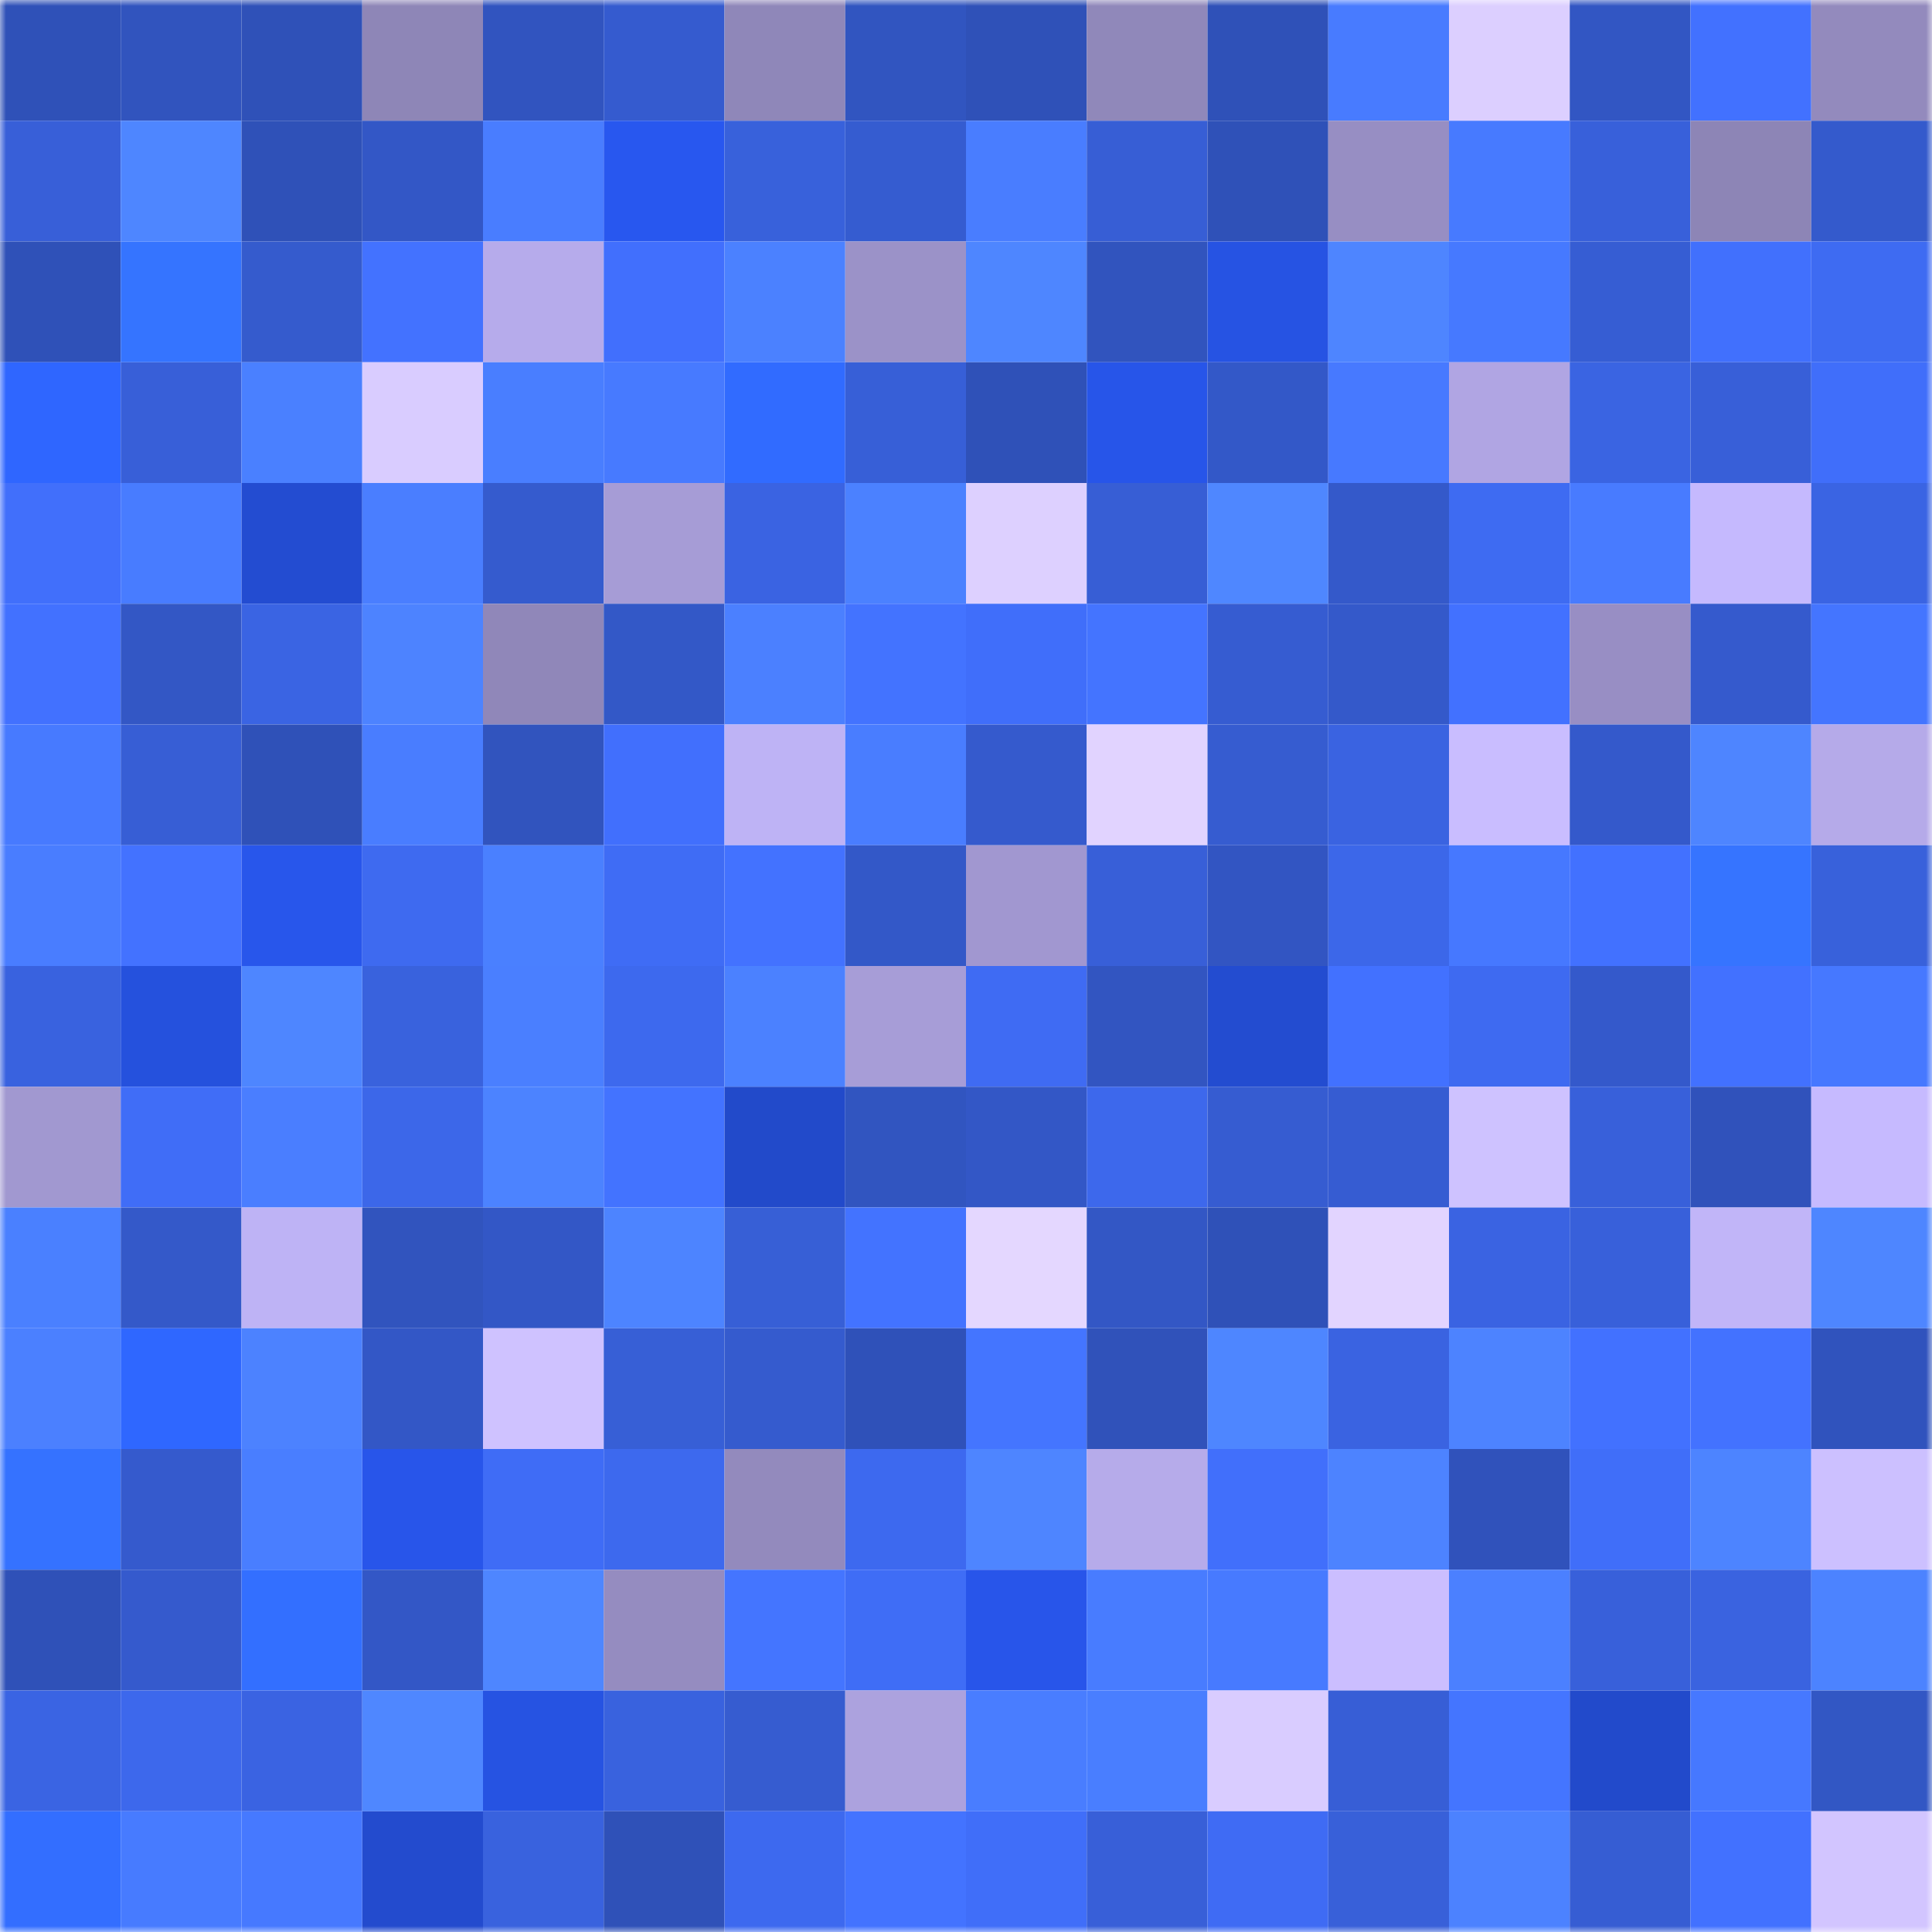 <svg viewBox="0 0 160 160" fill="none" role="img" xmlns="http://www.w3.org/2000/svg" width="240" height="240" name="basenames%2Caliardauzan.base.eth"><title>basenames,aliardauzan.base.eth</title><mask id="1715850081" mask-type="alpha" maskUnits="userSpaceOnUse" x="0" y="0" width="160" height="160"><rect width="160" height="160" fill="#FFFFFF"></rect></mask><g mask="url(#1715850081)"><rect x="0" y="0" width="10" height="10" fill="#2f51b8"></rect><rect x="10" y="0" width="10" height="10" fill="#3154be"></rect><rect x="20" y="0" width="10" height="10" fill="#2f51b8"></rect><rect x="30" y="0" width="10" height="10" fill="#8e86b7"></rect><rect x="40" y="0" width="10" height="10" fill="#3154bf"></rect><rect x="50" y="0" width="10" height="10" fill="#355bcf"></rect><rect x="60" y="0" width="10" height="10" fill="#8f87b9"></rect><rect x="70" y="0" width="10" height="10" fill="#3155c0"></rect><rect x="80" y="0" width="10" height="10" fill="#2f51b8"></rect><rect x="90" y="0" width="10" height="10" fill="#9088ba"></rect><rect x="100" y="0" width="10" height="10" fill="#2f51b8"></rect><rect x="110" y="0" width="10" height="10" fill="#487bff"></rect><rect x="120" y="0" width="10" height="10" fill="#dccfff"></rect><rect x="130" y="0" width="10" height="10" fill="#3256c3"></rect><rect x="140" y="0" width="10" height="10" fill="#4271ff"></rect><rect x="150" y="0" width="10" height="10" fill="#938abd"></rect><rect x="0" y="10" width="10" height="10" fill="#385fd8"></rect><rect x="10" y="10" width="10" height="10" fill="#4e86ff"></rect><rect x="20" y="10" width="10" height="10" fill="#2f51b8"></rect><rect x="30" y="10" width="10" height="10" fill="#3357c6"></rect><rect x="40" y="10" width="10" height="10" fill="#497dff"></rect><rect x="50" y="10" width="10" height="10" fill="#2857ef"></rect><rect x="60" y="10" width="10" height="10" fill="#3861db"></rect><rect x="70" y="10" width="10" height="10" fill="#355cd0"></rect><rect x="80" y="10" width="10" height="10" fill="#497dff"></rect><rect x="90" y="10" width="10" height="10" fill="#375ed5"></rect><rect x="100" y="10" width="10" height="10" fill="#2f51b8"></rect><rect x="110" y="10" width="10" height="10" fill="#978ec3"></rect><rect x="120" y="10" width="10" height="10" fill="#477aff"></rect><rect x="130" y="10" width="10" height="10" fill="#3860da"></rect><rect x="140" y="10" width="10" height="10" fill="#8d85b6"></rect><rect x="150" y="10" width="10" height="10" fill="#345acc"></rect><rect x="0" y="20" width="10" height="10" fill="#2f51b8"></rect><rect x="10" y="20" width="10" height="10" fill="#3574ff"></rect><rect x="20" y="20" width="10" height="10" fill="#355bcd"></rect><rect x="30" y="20" width="10" height="10" fill="#4372ff"></rect><rect x="40" y="20" width="10" height="10" fill="#b6abeb"></rect><rect x="50" y="20" width="10" height="10" fill="#416ffd"></rect><rect x="60" y="20" width="10" height="10" fill="#4b81ff"></rect><rect x="70" y="20" width="10" height="10" fill="#9b92c8"></rect><rect x="80" y="20" width="10" height="10" fill="#4e86ff"></rect><rect x="90" y="20" width="10" height="10" fill="#3154be"></rect><rect x="100" y="20" width="10" height="10" fill="#2653e3"></rect><rect x="110" y="20" width="10" height="10" fill="#4e85ff"></rect><rect x="120" y="20" width="10" height="10" fill="#4679ff"></rect><rect x="130" y="20" width="10" height="10" fill="#365dd3"></rect><rect x="140" y="20" width="10" height="10" fill="#4170fd"></rect><rect x="150" y="20" width="10" height="10" fill="#3e6bf2"></rect><rect x="0" y="30" width="10" height="10" fill="#2f66ff"></rect><rect x="10" y="30" width="10" height="10" fill="#385fd8"></rect><rect x="20" y="30" width="10" height="10" fill="#4a80ff"></rect><rect x="30" y="30" width="10" height="10" fill="#d9ccff"></rect><rect x="40" y="30" width="10" height="10" fill="#497eff"></rect><rect x="50" y="30" width="10" height="10" fill="#477aff"></rect><rect x="60" y="30" width="10" height="10" fill="#316bff"></rect><rect x="70" y="30" width="10" height="10" fill="#375fd7"></rect><rect x="80" y="30" width="10" height="10" fill="#2f51b8"></rect><rect x="90" y="30" width="10" height="10" fill="#2755e9"></rect><rect x="100" y="30" width="10" height="10" fill="#3358c8"></rect><rect x="110" y="30" width="10" height="10" fill="#4779ff"></rect><rect x="120" y="30" width="10" height="10" fill="#b0a5e3"></rect><rect x="130" y="30" width="10" height="10" fill="#3a64e2"></rect><rect x="140" y="30" width="10" height="10" fill="#385fd8"></rect><rect x="150" y="30" width="10" height="10" fill="#406efa"></rect><rect x="0" y="40" width="10" height="10" fill="#416ffb"></rect><rect x="10" y="40" width="10" height="10" fill="#487cff"></rect><rect x="20" y="40" width="10" height="10" fill="#234cd1"></rect><rect x="30" y="40" width="10" height="10" fill="#4a7eff"></rect><rect x="40" y="40" width="10" height="10" fill="#355bce"></rect><rect x="50" y="40" width="10" height="10" fill="#a69cd6"></rect><rect x="60" y="40" width="10" height="10" fill="#3a63e2"></rect><rect x="70" y="40" width="10" height="10" fill="#4b81ff"></rect><rect x="80" y="40" width="10" height="10" fill="#ddd0ff"></rect><rect x="90" y="40" width="10" height="10" fill="#375ed5"></rect><rect x="100" y="40" width="10" height="10" fill="#4f87ff"></rect><rect x="110" y="40" width="10" height="10" fill="#3459ca"></rect><rect x="120" y="40" width="10" height="10" fill="#3e6bf2"></rect><rect x="130" y="40" width="10" height="10" fill="#487bff"></rect><rect x="140" y="40" width="10" height="10" fill="#c5b9fe"></rect><rect x="150" y="40" width="10" height="10" fill="#3a64e3"></rect><rect x="0" y="50" width="10" height="10" fill="#4271ff"></rect><rect x="10" y="50" width="10" height="10" fill="#3357c5"></rect><rect x="20" y="50" width="10" height="10" fill="#3a64e3"></rect><rect x="30" y="50" width="10" height="10" fill="#4d83ff"></rect><rect x="40" y="50" width="10" height="10" fill="#9087b9"></rect><rect x="50" y="50" width="10" height="10" fill="#3358c7"></rect><rect x="60" y="50" width="10" height="10" fill="#4b80ff"></rect><rect x="70" y="50" width="10" height="10" fill="#4373ff"></rect><rect x="80" y="50" width="10" height="10" fill="#406efa"></rect><rect x="90" y="50" width="10" height="10" fill="#4474ff"></rect><rect x="100" y="50" width="10" height="10" fill="#365cd1"></rect><rect x="110" y="50" width="10" height="10" fill="#3459ca"></rect><rect x="120" y="50" width="10" height="10" fill="#4271ff"></rect><rect x="130" y="50" width="10" height="10" fill="#988ec4"></rect><rect x="140" y="50" width="10" height="10" fill="#355acd"></rect><rect x="150" y="50" width="10" height="10" fill="#4475ff"></rect><rect x="0" y="60" width="10" height="10" fill="#477aff"></rect><rect x="10" y="60" width="10" height="10" fill="#375ed5"></rect><rect x="20" y="60" width="10" height="10" fill="#2f51b8"></rect><rect x="30" y="60" width="10" height="10" fill="#497dff"></rect><rect x="40" y="60" width="10" height="10" fill="#3154be"></rect><rect x="50" y="60" width="10" height="10" fill="#416ffd"></rect><rect x="60" y="60" width="10" height="10" fill="#beb3f5"></rect><rect x="70" y="60" width="10" height="10" fill="#497dff"></rect><rect x="80" y="60" width="10" height="10" fill="#355acd"></rect><rect x="90" y="60" width="10" height="10" fill="#e1d3ff"></rect><rect x="100" y="60" width="10" height="10" fill="#365cd0"></rect><rect x="110" y="60" width="10" height="10" fill="#3a63e1"></rect><rect x="120" y="60" width="10" height="10" fill="#c9bdff"></rect><rect x="130" y="60" width="10" height="10" fill="#3459cb"></rect><rect x="140" y="60" width="10" height="10" fill="#4e85ff"></rect><rect x="150" y="60" width="10" height="10" fill="#b5aae9"></rect><rect x="0" y="70" width="10" height="10" fill="#497dff"></rect><rect x="10" y="70" width="10" height="10" fill="#4372ff"></rect><rect x="20" y="70" width="10" height="10" fill="#2856eb"></rect><rect x="30" y="70" width="10" height="10" fill="#3e6af0"></rect><rect x="40" y="70" width="10" height="10" fill="#4a80ff"></rect><rect x="50" y="70" width="10" height="10" fill="#3f6cf5"></rect><rect x="60" y="70" width="10" height="10" fill="#4372ff"></rect><rect x="70" y="70" width="10" height="10" fill="#3358c8"></rect><rect x="80" y="70" width="10" height="10" fill="#a197d0"></rect><rect x="90" y="70" width="10" height="10" fill="#385fd8"></rect><rect x="100" y="70" width="10" height="10" fill="#3255c2"></rect><rect x="110" y="70" width="10" height="10" fill="#3c67e9"></rect><rect x="120" y="70" width="10" height="10" fill="#4678ff"></rect><rect x="130" y="70" width="10" height="10" fill="#4271ff"></rect><rect x="140" y="70" width="10" height="10" fill="#3674ff"></rect><rect x="150" y="70" width="10" height="10" fill="#3861db"></rect><rect x="0" y="80" width="10" height="10" fill="#3962df"></rect><rect x="10" y="80" width="10" height="10" fill="#2551dd"></rect><rect x="20" y="80" width="10" height="10" fill="#4e86ff"></rect><rect x="30" y="80" width="10" height="10" fill="#3962dd"></rect><rect x="40" y="80" width="10" height="10" fill="#4a7fff"></rect><rect x="50" y="80" width="10" height="10" fill="#3d69ee"></rect><rect x="60" y="80" width="10" height="10" fill="#4b81ff"></rect><rect x="70" y="80" width="10" height="10" fill="#a79dd7"></rect><rect x="80" y="80" width="10" height="10" fill="#3f6bf3"></rect><rect x="90" y="80" width="10" height="10" fill="#3255c1"></rect><rect x="100" y="80" width="10" height="10" fill="#234cd0"></rect><rect x="110" y="80" width="10" height="10" fill="#4271ff"></rect><rect x="120" y="80" width="10" height="10" fill="#3e6af1"></rect><rect x="130" y="80" width="10" height="10" fill="#3459cb"></rect><rect x="140" y="80" width="10" height="10" fill="#4271ff"></rect><rect x="150" y="80" width="10" height="10" fill="#4678ff"></rect><rect x="0" y="90" width="10" height="10" fill="#a198d0"></rect><rect x="10" y="90" width="10" height="10" fill="#406df7"></rect><rect x="20" y="90" width="10" height="10" fill="#4a7eff"></rect><rect x="30" y="90" width="10" height="10" fill="#3c67e9"></rect><rect x="40" y="90" width="10" height="10" fill="#4c83ff"></rect><rect x="50" y="90" width="10" height="10" fill="#4373ff"></rect><rect x="60" y="90" width="10" height="10" fill="#224aca"></rect><rect x="70" y="90" width="10" height="10" fill="#3155c0"></rect><rect x="80" y="90" width="10" height="10" fill="#3357c6"></rect><rect x="90" y="90" width="10" height="10" fill="#3d68ec"></rect><rect x="100" y="90" width="10" height="10" fill="#365cd1"></rect><rect x="110" y="90" width="10" height="10" fill="#365cd2"></rect><rect x="120" y="90" width="10" height="10" fill="#cec2ff"></rect><rect x="130" y="90" width="10" height="10" fill="#3860da"></rect><rect x="140" y="90" width="10" height="10" fill="#3052bb"></rect><rect x="150" y="90" width="10" height="10" fill="#c6baff"></rect><rect x="0" y="100" width="10" height="10" fill="#4a80ff"></rect><rect x="10" y="100" width="10" height="10" fill="#3459c9"></rect><rect x="20" y="100" width="10" height="10" fill="#beb3f5"></rect><rect x="30" y="100" width="10" height="10" fill="#3154be"></rect><rect x="40" y="100" width="10" height="10" fill="#3357c6"></rect><rect x="50" y="100" width="10" height="10" fill="#4d84ff"></rect><rect x="60" y="100" width="10" height="10" fill="#375fd6"></rect><rect x="70" y="100" width="10" height="10" fill="#4373ff"></rect><rect x="80" y="100" width="10" height="10" fill="#e4d7ff"></rect><rect x="90" y="100" width="10" height="10" fill="#3357c5"></rect><rect x="100" y="100" width="10" height="10" fill="#2f51b8"></rect><rect x="110" y="100" width="10" height="10" fill="#e2d4ff"></rect><rect x="120" y="100" width="10" height="10" fill="#3a63e2"></rect><rect x="130" y="100" width="10" height="10" fill="#3860da"></rect><rect x="140" y="100" width="10" height="10" fill="#c1b5f8"></rect><rect x="150" y="100" width="10" height="10" fill="#4e86ff"></rect><rect x="0" y="110" width="10" height="10" fill="#4b80ff"></rect><rect x="10" y="110" width="10" height="10" fill="#2f67ff"></rect><rect x="20" y="110" width="10" height="10" fill="#4c82ff"></rect><rect x="30" y="110" width="10" height="10" fill="#3357c6"></rect><rect x="40" y="110" width="10" height="10" fill="#cfc2ff"></rect><rect x="50" y="110" width="10" height="10" fill="#375fd6"></rect><rect x="60" y="110" width="10" height="10" fill="#355bce"></rect><rect x="70" y="110" width="10" height="10" fill="#2f51b9"></rect><rect x="80" y="110" width="10" height="10" fill="#4475ff"></rect><rect x="90" y="110" width="10" height="10" fill="#3052ba"></rect><rect x="100" y="110" width="10" height="10" fill="#4e86ff"></rect><rect x="110" y="110" width="10" height="10" fill="#3a63e1"></rect><rect x="120" y="110" width="10" height="10" fill="#4d83ff"></rect><rect x="130" y="110" width="10" height="10" fill="#4271ff"></rect><rect x="140" y="110" width="10" height="10" fill="#4372ff"></rect><rect x="150" y="110" width="10" height="10" fill="#3053bd"></rect><rect x="0" y="120" width="10" height="10" fill="#3572ff"></rect><rect x="10" y="120" width="10" height="10" fill="#355acd"></rect><rect x="20" y="120" width="10" height="10" fill="#497eff"></rect><rect x="30" y="120" width="10" height="10" fill="#2855ea"></rect><rect x="40" y="120" width="10" height="10" fill="#3f6cf6"></rect><rect x="50" y="120" width="10" height="10" fill="#3d69ee"></rect><rect x="60" y="120" width="10" height="10" fill="#938abd"></rect><rect x="70" y="120" width="10" height="10" fill="#3d69ef"></rect><rect x="80" y="120" width="10" height="10" fill="#4e85ff"></rect><rect x="90" y="120" width="10" height="10" fill="#b6abea"></rect><rect x="100" y="120" width="10" height="10" fill="#416ffb"></rect><rect x="110" y="120" width="10" height="10" fill="#4d83ff"></rect><rect x="120" y="120" width="10" height="10" fill="#3052bb"></rect><rect x="130" y="120" width="10" height="10" fill="#406ef9"></rect><rect x="140" y="120" width="10" height="10" fill="#4d84ff"></rect><rect x="150" y="120" width="10" height="10" fill="#ccc0ff"></rect><rect x="0" y="130" width="10" height="10" fill="#2f51b8"></rect><rect x="10" y="130" width="10" height="10" fill="#355acd"></rect><rect x="20" y="130" width="10" height="10" fill="#336fff"></rect><rect x="30" y="130" width="10" height="10" fill="#3357c6"></rect><rect x="40" y="130" width="10" height="10" fill="#4e86ff"></rect><rect x="50" y="130" width="10" height="10" fill="#958cc0"></rect><rect x="60" y="130" width="10" height="10" fill="#4475ff"></rect><rect x="70" y="130" width="10" height="10" fill="#3f6df6"></rect><rect x="80" y="130" width="10" height="10" fill="#2855ea"></rect><rect x="90" y="130" width="10" height="10" fill="#487cff"></rect><rect x="100" y="130" width="10" height="10" fill="#477aff"></rect><rect x="110" y="130" width="10" height="10" fill="#cbbeff"></rect><rect x="120" y="130" width="10" height="10" fill="#4b80ff"></rect><rect x="130" y="130" width="10" height="10" fill="#3860da"></rect><rect x="140" y="130" width="10" height="10" fill="#3a63e0"></rect><rect x="150" y="130" width="10" height="10" fill="#4c83ff"></rect><rect x="0" y="140" width="10" height="10" fill="#3a64e3"></rect><rect x="10" y="140" width="10" height="10" fill="#3d68ec"></rect><rect x="20" y="140" width="10" height="10" fill="#3a63e2"></rect><rect x="30" y="140" width="10" height="10" fill="#4f87ff"></rect><rect x="40" y="140" width="10" height="10" fill="#2653e2"></rect><rect x="50" y="140" width="10" height="10" fill="#3962de"></rect><rect x="60" y="140" width="10" height="10" fill="#365cd0"></rect><rect x="70" y="140" width="10" height="10" fill="#aca2de"></rect><rect x="80" y="140" width="10" height="10" fill="#497dff"></rect><rect x="90" y="140" width="10" height="10" fill="#497eff"></rect><rect x="100" y="140" width="10" height="10" fill="#d9ccff"></rect><rect x="110" y="140" width="10" height="10" fill="#375ed6"></rect><rect x="120" y="140" width="10" height="10" fill="#4475ff"></rect><rect x="130" y="140" width="10" height="10" fill="#224acb"></rect><rect x="140" y="140" width="10" height="10" fill="#4678ff"></rect><rect x="150" y="140" width="10" height="10" fill="#3257c4"></rect><rect x="0" y="150" width="10" height="10" fill="#336eff"></rect><rect x="10" y="150" width="10" height="10" fill="#477bff"></rect><rect x="20" y="150" width="10" height="10" fill="#4679ff"></rect><rect x="30" y="150" width="10" height="10" fill="#234bce"></rect><rect x="40" y="150" width="10" height="10" fill="#3962de"></rect><rect x="50" y="150" width="10" height="10" fill="#2f51b8"></rect><rect x="60" y="150" width="10" height="10" fill="#3d69ef"></rect><rect x="70" y="150" width="10" height="10" fill="#4373ff"></rect><rect x="80" y="150" width="10" height="10" fill="#406ef9"></rect><rect x="90" y="150" width="10" height="10" fill="#385fd8"></rect><rect x="100" y="150" width="10" height="10" fill="#3f6bf4"></rect><rect x="110" y="150" width="10" height="10" fill="#3860d9"></rect><rect x="120" y="150" width="10" height="10" fill="#4c82ff"></rect><rect x="130" y="150" width="10" height="10" fill="#365dd3"></rect><rect x="140" y="150" width="10" height="10" fill="#4271ff"></rect><rect x="150" y="150" width="10" height="10" fill="#d2c5ff"></rect></g></svg>